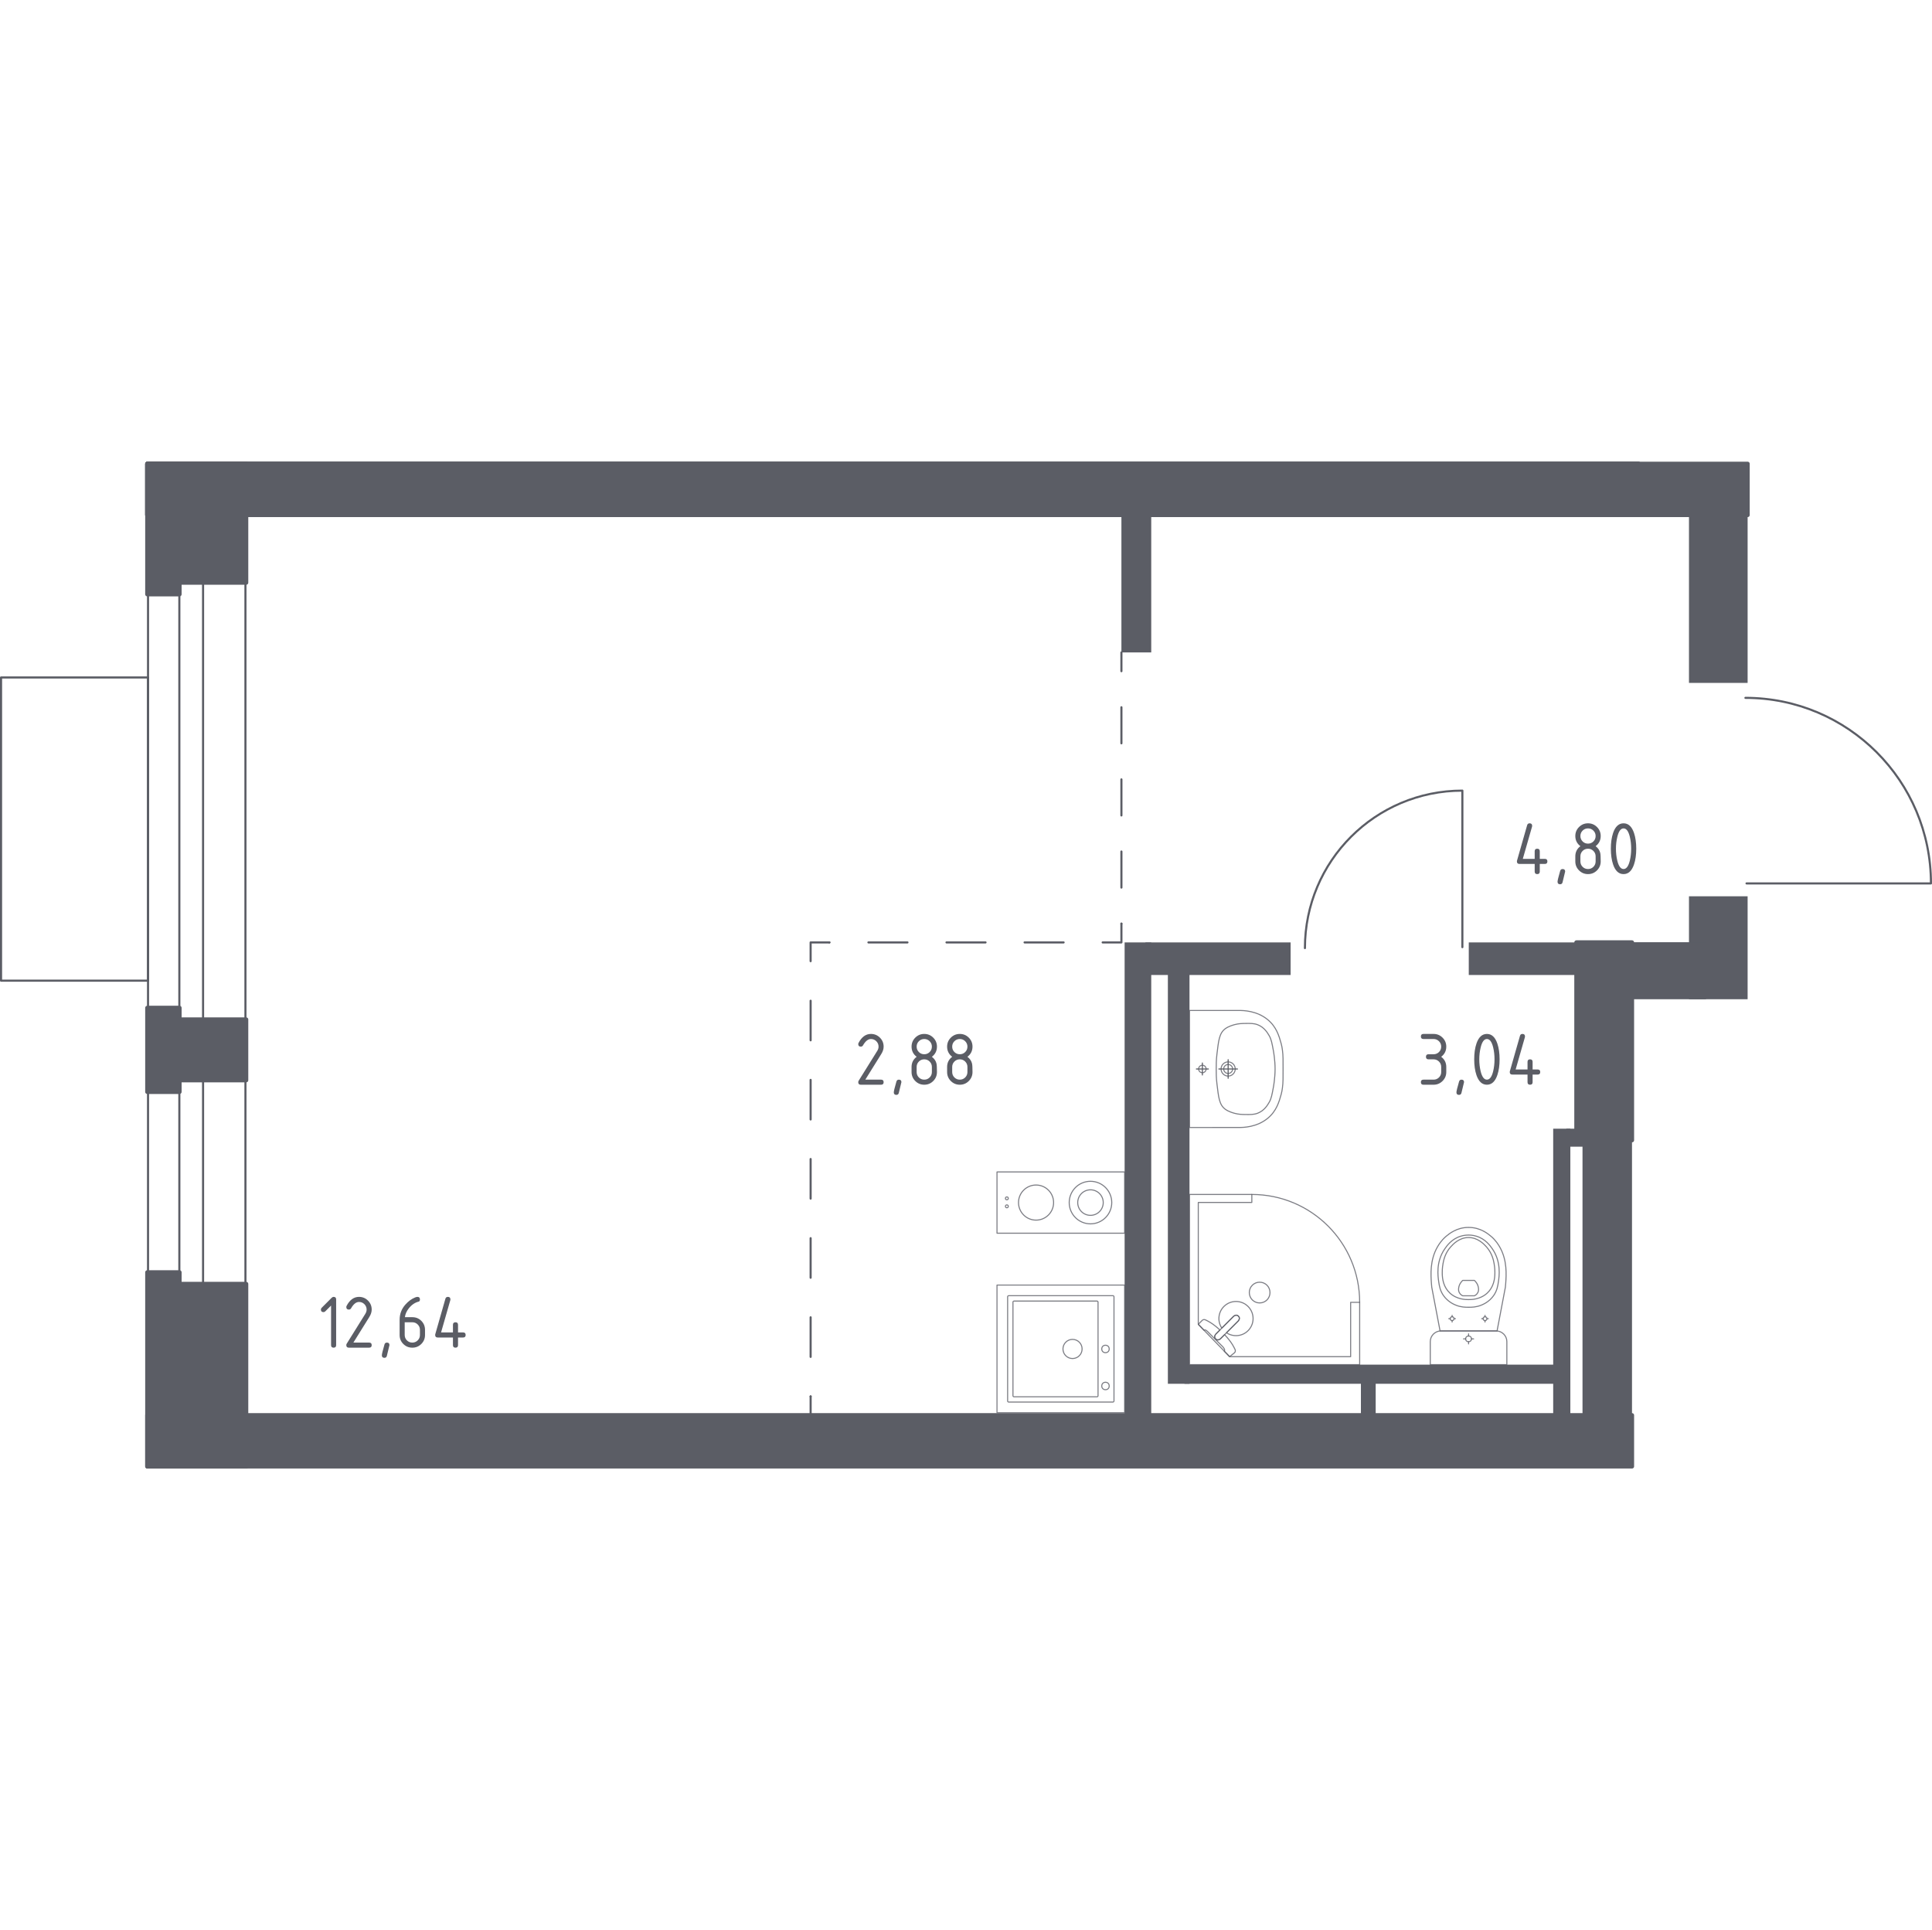 <?xml version="1.0" encoding="iso-8859-1"?>
<!-- Generator: Adobe Illustrator 27.0.0, SVG Export Plug-In . SVG Version: 6.00 Build 0)  -->
<svg version="1.1" xmlns="http://www.w3.org/2000/svg" xmlns:xlink="http://www.w3.org/1999/xlink" x="0px" y="0px"
	 viewBox="0 0 1001.089 1000" style="enable-background:new 0 0 1001.089 1000;" xml:space="preserve">
<g id="&#x426;&#x432;&#x435;&#x442;_&#x43F;&#x43E;&#x43C;&#x435;&#x449;&#x435;&#x43D;&#x438;&#x439;">
</g>
<g id="_x21__x21__x21__&#x41E;&#x43A;&#x43D;&#x430;_x2C__&#x434;&#x432;&#x435;&#x440;&#x438;">
	<g>
		
			<path style="fill:none;stroke:#5B5D65;stroke-width:1.089;stroke-linecap:round;stroke-linejoin:round;stroke-miterlimit:10;" d="
			M904.988,457.674l95.556,0c0-53.097-43.035-96.132-96.132-96.132"/>
	</g>
	<g>
		
			<path style="fill:none;stroke:#5B5D65;stroke-width:1.089;stroke-linecap:round;stroke-linejoin:round;stroke-miterlimit:10;" d="
			M757.745,490.701v-81.093c-45.06,0-81.581,36.521-81.581,81.581"/>
	</g>
	<g>
		
			<line style="fill:none;stroke:#5B5D65;stroke-width:1.089;stroke-linecap:round;stroke-linejoin:round;stroke-miterlimit:10;" x1="76.702" y1="668.844" x2="76.701" y2="296.405"/>
		
			<line style="fill:none;stroke:#5B5D65;stroke-width:1.089;stroke-linecap:round;stroke-linejoin:round;stroke-miterlimit:10;" x1="127.177" y1="668.844" x2="127.177" y2="296.405"/>
		
			<line style="fill:none;stroke:#5B5D65;stroke-width:1.089;stroke-linecap:round;stroke-linejoin:round;stroke-miterlimit:10;" x1="92.929" y1="668.844" x2="92.929" y2="296.405"/>
		
			<line style="fill:none;stroke:#5B5D65;stroke-width:1.089;stroke-linecap:round;stroke-linejoin:round;stroke-miterlimit:10;" x1="105.223" y1="668.844" x2="105.222" y2="296.405"/>
	</g>
	
		<rect x="-39.925" y="391.443" transform="matrix(-1.836970e-16 1 -1 -1.836970e-16 468.144 390.898)" style="fill:none;stroke:#5B5D65;stroke-width:1.089;stroke-linecap:round;stroke-linejoin:round;stroke-miterlimit:10;" width="157.096" height="76.157"/>
</g>
<g id="_x21__x21__x21__&#x41F;&#x443;&#x43D;&#x43A;&#x442;&#x438;&#x440;">
	<g>
		<g>
			
				<line style="fill:none;stroke:#5B5D65;stroke-width:1.089;stroke-linecap:round;stroke-linejoin:round;" x1="581.075" y1="338.004" x2="581.075" y2="347.725"/>
			
				<line style="fill:none;stroke:#5B5D65;stroke-width:1.089;stroke-linecap:round;stroke-linejoin:round;stroke-dasharray:18.686,18.686,0,0,0,0;" x1="581.075" y1="366.41" x2="581.075" y2="478.524"/>
			<polyline style="fill:none;stroke:#5B5D65;stroke-width:1.089;stroke-linecap:round;stroke-linejoin:round;" points="
				581.075,478.524 581.075,488.245 571.355,488.245 			"/>
			
				<line style="fill:none;stroke:#5B5D65;stroke-width:1.089;stroke-linecap:round;stroke-linejoin:round;stroke-dasharray:20.228,20.228,0,0,0,0;" x1="551.126" y1="488.245" x2="429.757" y2="488.245"/>
			<polyline style="fill:none;stroke:#5B5D65;stroke-width:1.089;stroke-linecap:round;stroke-linejoin:round;" points="
				429.757,488.245 420.037,488.245 420.037,497.965 			"/>
			
				<line style="fill:none;stroke:#5B5D65;stroke-width:1.089;stroke-linecap:round;stroke-linejoin:round;stroke-dasharray:20.5,20.5,0,0,0,0;" x1="420.037" y1="518.465" x2="420.037" y2="723.465"/>
			
				<line style="fill:none;stroke:#5B5D65;stroke-width:1.089;stroke-linecap:round;stroke-linejoin:round;" x1="420.037" y1="723.465" x2="420.037" y2="733.186"/>
		</g>
	</g>
</g>
<g id="&#x421;&#x430;&#x43D;&#x442;&#x435;&#x445;&#x43D;&#x438;&#x43A;&#x430;">
	<g>
		
			<polygon style="opacity:0.8;fill:none;stroke:#5B5D65;stroke-width:0.544;stroke-linecap:round;stroke-linejoin:round;stroke-miterlimit:10;" points="
			704.526,674.699 704.526,706.993 616.353,706.993 616.353,618.821 648.649,618.821 648.649,622.961 620.905,622.961 
			620.905,686.091 637.134,702.853 699.853,702.853 699.853,674.699 		"/>
		
			<path style="opacity:0.8;fill:none;stroke:#5B5D65;stroke-width:0.544;stroke-linecap:round;stroke-linejoin:round;stroke-miterlimit:10;" d="
			M648.649,618.821c30.858,0,55.876,25.019,55.876,55.879"/>
		
			<path style="opacity:0.8;fill:none;stroke:#5B5D65;stroke-width:0.544;stroke-linecap:round;stroke-linejoin:round;stroke-miterlimit:10;" d="
			M641.63,684.346l-6.224,6.225l-0.266,0.27l-2.765,2.761c0,0-1.324,1.234-2.488,0.069c-1.161-1.165,0.076-2.485,0.076-2.485
			l2.758-2.761l0.27-0.27l6.224-6.221c0,0,1.324-1.241,2.488-0.076C642.864,683.022,641.63,684.346,641.63,684.346z"/>
		
			<path style="opacity:0.8;fill:none;stroke:#5B5D65;stroke-width:0.544;stroke-linecap:round;stroke-linejoin:round;stroke-miterlimit:10;" d="
			M656.508,673.455c2.074-2.077,2.074-5.537,0-7.614c-2.081-2.081-5.54-2.081-7.607,0.003c-2.077,2.074-2.077,5.533,0,7.61
			C650.968,675.539,654.428,675.539,656.508,673.455z"/>
		
			<path style="opacity:0.8;fill:none;stroke:#5B5D65;stroke-width:0.544;stroke-linecap:round;stroke-linejoin:round;stroke-miterlimit:10;" d="
			M629.887,693.671c1.165,1.165,2.488-0.069,2.488-0.069l2.162-2.16c1.644,1.76,3.109,3.585,4.083,5.194
			c0.484,0.798,0.929,1.621,1.33,2.461v0.003c0.284,0.601,0.187,1.272-0.235,1.697c-0.861,0.685-1.721,1.371-2.582,2.056
			c-0.93-0.96-1.859-1.921-2.789-2.881c0.041-0.032,0.102-0.087,0.149-0.17c0.329-0.585-0.505-1.704-0.982-2.181
			c-3.841-3.846-5.206-5.136-7.375-7.379c-0.379-0.392-1.433-1.507-2.058-1.229c-0.096,0.043-0.16,0.109-0.197,0.153
			c-0.993-1.025-1.985-2.05-2.978-3.076c0.69-0.736,1.367-1.32,2.056-2.056c0.414-0.411,1.068-0.522,1.652-0.249
			c0.902,0.418,1.773,0.902,2.623,1.417c1.514,0.926,3.222,2.286,4.883,3.824l-2.157,2.159
			C629.963,691.186,628.725,692.506,629.887,693.671z"/>
		
			<path style="opacity:0.8;fill:none;stroke:#5B5D65;stroke-width:0.544;stroke-linecap:round;stroke-linejoin:round;stroke-miterlimit:10;" d="
			M646.707,676.853c3.46,3.459,3.46,9.065,0,12.525c-3.046,3.046-7.751,3.403-11.195,1.087l6.118-6.118c0,0,1.234-1.323,0.073-2.488
			c-1.165-1.165-2.489,0.076-2.489,0.076l-6.118,6.115c-2.317-3.444-1.959-8.15,1.086-11.196
			C637.642,673.393,643.248,673.393,646.707,676.853z"/>
	</g>
	<g>
		
			<path style="opacity:0.8;fill:none;stroke:#5B5D65;stroke-width:0.544;stroke-linecap:round;stroke-linejoin:round;stroke-miterlimit:10;" d="
			M636.379,556.132c1.278,0,2.314-1.041,2.314-2.323c0-1.279-1.036-2.317-2.314-2.317c-1.281,0-2.317,1.038-2.317,2.317
			C634.062,555.091,635.098,556.132,636.379,556.132z"/>
		
			<path style="opacity:0.8;fill:none;stroke:#5B5D65;stroke-width:0.544;stroke-linecap:round;stroke-linejoin:round;stroke-miterlimit:10;" d="
			M636.38,557.489c2.026,0,3.667-1.65,3.667-3.681c0-2.027-1.641-3.673-3.667-3.673c-2.03,0-3.671,1.646-3.671,3.673
			C632.708,555.839,634.35,557.489,636.38,557.489z"/>
		
			<path style="opacity:0.8;fill:none;stroke:#5B5D65;stroke-width:0.544;stroke-linecap:round;stroke-linejoin:round;stroke-miterlimit:10;" d="
			M616.353,584.121v-0.011v-60.596v-0.011c8.414,0,16.828,0,25.242,0c0.058,0.002,0.123,0.004,0.187,0.007
			c2.569-0.056,9.431,0.153,14.993,4.665c4.666,3.785,6.013,8.649,7.065,12.449c0.317,1.147,0.53,2.273,0.674,3.506
			c0.36,2.601,0.349,5.36,0.324,9.683c0.024,4.324,0.035,7.082-0.324,9.683c-0.144,1.234-0.356,2.36-0.674,3.506
			c-1.052,3.8-2.398,8.664-7.065,12.449c-5.562,4.511-12.424,4.72-14.993,4.665c-0.064,0.002-0.129,0.005-0.187,0.007
			C633.181,584.121,624.767,584.121,616.353,584.121z"/>
		
			<path style="opacity:0.8;fill:none;stroke:#5B5D65;stroke-width:0.544;stroke-linecap:round;stroke-linejoin:round;stroke-miterlimit:10;" d="
			M644.988,577.399c-1.485-0.024-3.159-0.061-5.24-0.613c-0.682-0.181-3.069-0.814-4.825-2.088
			c-3.214-2.332-3.502-6.333-4.337-13.077c-0.397-3.209-0.392-5.854-0.383-7.806c0-0.001,0-0.002,0-0.003s0-0.002,0-0.003
			c-0.01-1.952-0.014-4.596,0.383-7.806c0.834-6.741,1.123-10.743,4.337-13.077c1.718-1.248,4.034-1.876,4.722-2.063
			c2.118-0.575,3.826-0.613,5.342-0.638c2.973-0.048,4.733-0.077,6.671,0.665c3.446,1.319,5.117,4.18,5.986,5.668
			c1.101,1.884,1.478,3.954,2.233,8.093c0,0,0.824,4.516,0.824,9.158c0,0.001,0,0.002,0,0.003s0,0.002,0,0.003
			c0,4.63-0.824,9.157-0.824,9.157c-0.748,4.109-1.121,6.163-2.19,8.015c-0.867,1.503-2.548,4.417-6.03,5.746
			C649.717,577.475,647.94,577.446,644.988,577.399z"/>
		<g>
			
				<line style="fill:none;stroke:#5B5D65;stroke-width:0.544;stroke-linecap:round;stroke-linejoin:round;stroke-miterlimit:10;" x1="636.378" y1="548.99" x2="636.378" y2="558.634"/>
			
				<line style="fill:none;stroke:#5B5D65;stroke-width:0.544;stroke-linecap:round;stroke-linejoin:round;stroke-miterlimit:10;" x1="641.2" y1="553.812" x2="631.555" y2="553.812"/>
		</g>
		<g>
			
				<path style="opacity:0.8;fill:none;stroke:#5B5D65;stroke-width:0.544;stroke-linecap:round;stroke-linejoin:round;stroke-miterlimit:10;" d="
				M623.025,555.755c1.073,0,1.941-0.872,1.941-1.945c0-1.071-0.869-1.94-1.941-1.94c-1.075,0-1.943,0.869-1.943,1.94
				C621.081,554.883,621.95,555.755,623.025,555.755z"/>
			<g>
				
					<line style="fill:none;stroke:#5B5D65;stroke-width:0.544;stroke-linecap:round;stroke-linejoin:round;stroke-miterlimit:10;" x1="623.024" y1="550.708" x2="623.024" y2="556.917"/>
				
					<line style="fill:none;stroke:#5B5D65;stroke-width:0.544;stroke-linecap:round;stroke-linejoin:round;stroke-miterlimit:10;" x1="626.128" y1="553.812" x2="619.919" y2="553.812"/>
			</g>
		</g>
	</g>
	<g>
		
			<path style="opacity:0.8;fill:none;stroke:#5B5D65;stroke-width:0.544;stroke-linecap:round;stroke-linejoin:round;stroke-miterlimit:10;" d="
			M741.115,706.993v-10.829v-1.106c0-3.047,2.5-5.54,5.555-5.54h28.568c3.055,0,5.555,2.493,5.555,5.54v1.106v10.829H741.115z"/>
		
			<ellipse style="opacity:0.8;fill:none;stroke:#5B5D65;stroke-width:0.544;stroke-linecap:round;stroke-linejoin:round;stroke-miterlimit:10;" cx="760.954" cy="693.64" rx="1.498" ry="1.494"/>
		
			<line style="opacity:0.8;fill:none;stroke:#5B5D65;stroke-width:0.544;stroke-linecap:round;stroke-linejoin:round;stroke-miterlimit:10;" x1="758.337" y1="693.64" x2="759.456" y2="693.64"/>
		
			<line style="opacity:0.8;fill:none;stroke:#5B5D65;stroke-width:0.544;stroke-linecap:round;stroke-linejoin:round;stroke-miterlimit:10;" x1="762.452" y1="693.64" x2="763.571" y2="693.64"/>
		
			<line style="opacity:0.8;fill:none;stroke:#5B5D65;stroke-width:0.544;stroke-linecap:round;stroke-linejoin:round;stroke-miterlimit:10;" x1="760.954" y1="691.03" x2="760.954" y2="692.146"/>
		
			<line style="opacity:0.8;fill:none;stroke:#5B5D65;stroke-width:0.544;stroke-linecap:round;stroke-linejoin:round;stroke-miterlimit:10;" x1="760.954" y1="695.134" x2="760.954" y2="696.25"/>
		
			<line style="opacity:0.8;fill:none;stroke:#5B5D65;stroke-width:0.544;stroke-linecap:round;stroke-linejoin:round;stroke-miterlimit:10;" x1="750.695" y1="683.178" x2="751.438" y2="683.178"/>
		
			<line style="opacity:0.8;fill:none;stroke:#5B5D65;stroke-width:0.544;stroke-linecap:round;stroke-linejoin:round;stroke-miterlimit:10;" x1="753.427" y1="683.178" x2="754.17" y2="683.178"/>
		
			<line style="opacity:0.8;fill:none;stroke:#5B5D65;stroke-width:0.544;stroke-linecap:round;stroke-linejoin:round;stroke-miterlimit:10;" x1="752.433" y1="681.445" x2="752.433" y2="682.186"/>
		
			<line style="opacity:0.8;fill:none;stroke:#5B5D65;stroke-width:0.544;stroke-linecap:round;stroke-linejoin:round;stroke-miterlimit:10;" x1="752.433" y1="684.17" x2="752.433" y2="684.911"/>
		
			<ellipse style="opacity:0.8;fill:none;stroke:#5B5D65;stroke-width:0.544;stroke-linecap:round;stroke-linejoin:round;stroke-miterlimit:10;" cx="752.433" cy="683.178" rx="0.995" ry="0.992"/>
		
			<ellipse style="opacity:0.8;fill:none;stroke:#5B5D65;stroke-width:0.544;stroke-linecap:round;stroke-linejoin:round;stroke-miterlimit:10;" cx="769.476" cy="683.178" rx="0.995" ry="0.992"/>
		
			<line style="opacity:0.8;fill:none;stroke:#5B5D65;stroke-width:0.544;stroke-linecap:round;stroke-linejoin:round;stroke-miterlimit:10;" x1="767.738" y1="683.178" x2="768.481" y2="683.178"/>
		
			<line style="opacity:0.8;fill:none;stroke:#5B5D65;stroke-width:0.544;stroke-linecap:round;stroke-linejoin:round;stroke-miterlimit:10;" x1="770.471" y1="683.178" x2="771.213" y2="683.178"/>
		
			<line style="opacity:0.8;fill:none;stroke:#5B5D65;stroke-width:0.544;stroke-linecap:round;stroke-linejoin:round;stroke-miterlimit:10;" x1="769.476" y1="681.445" x2="769.476" y2="682.186"/>
		
			<line style="opacity:0.8;fill:none;stroke:#5B5D65;stroke-width:0.544;stroke-linecap:round;stroke-linejoin:round;stroke-miterlimit:10;" x1="769.476" y1="684.17" x2="769.476" y2="684.911"/>
		
			<path style="opacity:0.8;fill:none;stroke:#5B5D65;stroke-width:0.544;stroke-linecap:round;stroke-linejoin:round;stroke-miterlimit:10;" d="
			M780.195,665.032c-0.054,0.768-0.117,1.399-0.163,1.813c-1.438,7.561-2.875,15.122-4.313,22.684
			c-4.922-0.002-9.844-0.004-14.766-0.005c-4.922,0.002-9.844,0.003-14.766,0.005c-1.438-7.561-2.875-15.122-4.313-22.684
			c-0.045-0.415-0.109-1.045-0.163-1.813c-0.318-4.533-0.855-12.168,3.131-19.055c0.643-1.111,1.965-3.349,4.489-5.488
			c1.512-1.281,5.529-4.582,11.476-4.585c0.049,0,0.096,0.004,0.145,0.005c0.049,0,0.096-0.005,0.145-0.005
			c5.947,0.003,9.964,3.304,11.476,4.585c2.524,2.139,3.846,4.377,4.489,5.488C781.05,652.864,780.514,660.499,780.195,665.032z"/>
		
			<path style="opacity:0.8;fill:none;stroke:#5B5D65;stroke-width:0.544;stroke-linecap:round;stroke-linejoin:round;stroke-miterlimit:10;" d="
			M776.422,664.038c-0.326,2.228-0.72,4.72-2.557,7.279c-2.265,3.156-5.307,4.439-6.299,4.842c-2.703,1.099-5.005,1.099-6.612,1.099
			c-1.607,0-3.909,0-6.612-1.099c-0.992-0.403-4.034-1.686-6.299-4.842c-1.837-2.559-2.231-5.051-2.557-7.279
			c-0.415-2.839-1.5-10.262,3.072-16.943c1.139-1.664,3.576-5.175,8.259-6.625c0.971-0.301,4.329-1.222,8.274,0
			c4.682,1.45,7.12,4.961,8.258,6.626C777.922,653.777,776.837,661.2,776.422,664.038z"/>
		
			<path style="opacity:0.8;fill:none;stroke:#5B5D65;stroke-width:0.544;stroke-linecap:round;stroke-linejoin:round;stroke-miterlimit:10;" d="
			M770.662,669.878c-3.67,3.428-8.453,3.416-9.708,3.407c-1.255,0.009-6.038,0.021-9.708-3.407
			c-3.246-3.033-3.949-7.197-3.927-10.503c-0.035-2.287,0.296-4.144,0.427-4.877c0.323-1.807,1.117-5.358,3.91-8.484
			c1.129-1.264,4.342-4.862,9.268-4.874c4.961-0.013,8.208,3.62,9.329,4.874c2.792,3.124,3.587,6.676,3.91,8.484
			c0.131,0.733,0.462,2.59,0.427,4.877C774.611,662.681,773.908,666.846,770.662,669.878z"/>
		
			<path style="opacity:0.8;fill:none;stroke:#5B5D65;stroke-width:0.544;stroke-linecap:round;stroke-linejoin:round;stroke-miterlimit:10;" d="
			M765.807,669.553c-0.525,1.101-1.481,1.606-1.829,1.769c-2.018,0-4.036,0-6.053,0c-0.349-0.163-1.307-0.668-1.829-1.769
			c-0.43-0.908-0.335-1.738-0.259-2.329c0.255-1.989,1.508-3.333,2.088-3.881c2.018,0,4.036,0,6.053,0
			c0.567,0.526,1.793,1.82,2.076,3.768C766.145,667.734,766.26,668.605,765.807,669.553z"/>
	</g>
	<g>
		<g>
			
				<circle style="opacity:0.8;fill:none;stroke:#5B5D65;stroke-width:0.544;stroke-linecap:round;stroke-linejoin:round;stroke-miterlimit:10;" cx="521.719" cy="624.972" r="0.745"/>
			
				<circle style="opacity:0.8;fill:none;stroke:#5B5D65;stroke-width:0.544;stroke-linecap:round;stroke-linejoin:round;stroke-miterlimit:10;" cx="521.719" cy="620.843" r="0.745"/>
		</g>
		
			<circle style="opacity:0.8;fill:none;stroke:#5B5D65;stroke-width:0.544;stroke-linecap:round;stroke-linejoin:round;stroke-miterlimit:10;" cx="565.046" cy="623.026" r="11.022"/>
		<g>
			
				<circle style="opacity:0.8;fill:none;stroke:#5B5D65;stroke-width:0.544;stroke-linecap:round;stroke-linejoin:round;stroke-miterlimit:10;" cx="536.842" cy="623.025" r="9.093"/>
		</g>
		
			<rect x="533.8" y="589.961" transform="matrix(1.693044e-06 -1 1 1.693044e-06 -73.356 1172.696)" style="opacity:0.8;fill:none;stroke:#5B5D65;stroke-width:0.544;stroke-linecap:round;stroke-linejoin:round;stroke-miterlimit:10;" width="31.742" height="66.129"/>
		
			<circle style="opacity:0.8;fill:none;stroke:#5B5D65;stroke-width:0.544;stroke-linecap:round;stroke-linejoin:round;stroke-miterlimit:10;" cx="565.046" cy="623.026" r="6.613"/>
	</g>
	<g>
		
			<rect x="516.607" y="665.758" transform="matrix(1.693000e-06 1 -1 1.693000e-06 1248.493 149.15)" style="opacity:0.8;fill:none;stroke:#5B5D65;stroke-width:0.544;stroke-linecap:round;stroke-linejoin:round;stroke-miterlimit:10;" width="66.129" height="66.129"/>
		
			<circle style="opacity:0.8;fill:none;stroke:#5B5D65;stroke-width:0.544;stroke-linecap:round;stroke-linejoin:round;stroke-miterlimit:10;" cx="555.745" cy="698.864" r="4.961"/>
		
			<circle style="opacity:0.8;fill:none;stroke:#5B5D65;stroke-width:0.544;stroke-linecap:round;stroke-linejoin:round;stroke-miterlimit:10;" cx="572.816" cy="698.864" r="1.929"/>
		
			<circle style="opacity:0.8;fill:none;stroke:#5B5D65;stroke-width:0.544;stroke-linecap:round;stroke-linejoin:round;stroke-miterlimit:10;" cx="572.816" cy="718.046" r="1.929"/>
		
			<path style="opacity:0.8;fill:none;stroke:#5B5D65;stroke-width:0.544;stroke-linecap:round;stroke-linejoin:round;stroke-miterlimit:10;" d="
			M522.117,725.825l0-54.006c0-0.303,0.248-0.551,0.551-0.551l54.006,0c0.303,0,0.551,0.248,0.551,0.551l0,54.006
			c0,0.303-0.248,0.551-0.551,0.551l-54.006,0C522.365,726.376,522.117,726.128,522.117,725.825z"/>
		
			<path style="opacity:0.8;fill:none;stroke:#5B5D65;stroke-width:0.544;stroke-linecap:round;stroke-linejoin:round;stroke-miterlimit:10;" d="
			M524.879,723.096l0-48.495c0-0.303,0.248-0.551,0.551-0.551l42.984,0c0.303,0,0.551,0.248,0.551,0.551l0,48.495
			c0,0.303-0.248,0.551-0.551,0.551l-42.984,0C525.127,723.647,524.879,723.399,524.879,723.096z"/>
	</g>
</g>
<g id="&#x41F;&#x435;&#x440;&#x435;&#x433;&#x43E;&#x440;&#x43E;&#x434;&#x43A;&#x438;">
	<g>
		<rect x="875.163" y="264.582" style="fill:#5B5D65;" width="30.385" height="89.215"/>
		<rect x="875.163" y="464.346" style="fill:#5B5D65;" width="30.385" height="53.335"/>
	</g>
	<rect x="842.623" y="488.143" style="fill:#5B5D65;" width="41.375" height="29.537"/>
	<rect x="582.736" y="488.245" style="fill:#5B5D65;" width="13.792" height="247.194"/>
	<g>
		<rect x="761.064" y="488.245" style="fill:#5B5D65;" width="61.451" height="16.873"/>
		<rect x="593.511" y="488.245" style="fill:#5B5D65;" width="75.236" height="16.873"/>
	</g>
	<rect x="605.147" y="502.171" style="fill:#5B5D65;" width="11.206" height="214.735"/>
	<rect x="613.767" y="706.993" style="fill:#5B5D65;" width="193.025" height="9.913"/>
	<rect x="804.804" y="584.751" style="fill:#5B5D65;" width="8.888" height="150.688"/>
	<rect x="705.17" y="714.32" style="fill:#5B5D65;" width="7.656" height="18.866"/>
	<rect x="811.592" y="584.751" style="fill:#5B5D65;" width="13.576" height="9.323"/>
	<rect x="819.996" y="588.255" style="fill:#5B5D65;" width="25.644" height="147.183"/>
	<rect x="581.075" y="264.582" style="fill:#5B5D65;" width="15.453" height="73.423"/>
</g>
<g id="_x21__x21__x21__&#x428;&#x430;&#x445;&#x442;&#x44B;">
</g>
<g id="&#x41D;&#x435;&#x441;&#x443;&#x449;&#x438;&#x435;">
	
		<polygon style="fill:#5B5D65;stroke:#5B5D65;stroke-width:2.177;stroke-linecap:round;stroke-linejoin:round;stroke-miterlimit:10;" points="
		76.32,522.146 76.32,565.68 93.018,565.68 93.018,559.661 127.559,559.661 127.559,528.164 93.018,528.164 93.018,522.146 	"/>
	
		<polygon style="fill:#5B5D65;stroke:#5B5D65;stroke-width:2.177;stroke-linecap:round;stroke-linejoin:round;stroke-miterlimit:10;" points="
		127.559,759.719 127.559,665.18 93.018,665.18 93.018,659.161 76.32,659.161 76.32,759.719 	"/>
	
		<rect x="816.823" y="488.245" style="fill:#5B5D65;stroke:#5B5D65;stroke-width:2.177;stroke-linecap:round;stroke-linejoin:round;stroke-miterlimit:10;" width="28.818" height="102.483"/>
	
		<rect x="447.713" y="361.792" transform="matrix(-1.836970e-16 1 -1 -1.836970e-16 1207.432 285.472)" style="fill:#5B5D65;stroke:#5B5D65;stroke-width:2.177;stroke-linecap:round;stroke-linejoin:round;stroke-miterlimit:10;" width="26.533" height="769.32"/>
	
		<polygon style="fill:#5B5D65;stroke:#5B5D65;stroke-width:2.177;stroke-linecap:round;stroke-linejoin:round;stroke-miterlimit:10;" points="
		93.018,301.862 127.559,301.862 127.559,240.281 76.32,240.281 76.32,307.881 93.018,307.881 	"/>
	
		<rect x="449.399" y="-132.798" transform="matrix(-1.836970e-16 1 -1 -1.836970e-16 716.213 -209.118)" style="fill:#5B5D65;stroke:#5B5D65;stroke-width:2.177;stroke-linecap:round;stroke-linejoin:round;stroke-miterlimit:10;" width="26.533" height="772.691"/>
	
		<rect x="477.667" y="-161.066" transform="matrix(-1.836970e-16 1 -1 -1.836970e-16 744.481 -237.386)" style="fill:#5B5D65;stroke:#5B5D65;stroke-width:2.177;stroke-linecap:round;stroke-linejoin:round;stroke-miterlimit:10;" width="26.533" height="829.228"/>
	
		<rect x="449.399" y="-132.798" transform="matrix(-1.836970e-16 1 -1 -1.836970e-16 716.213 -209.118)" style="fill:#5B5D65;stroke:#5B5D65;stroke-width:2.177;stroke-linecap:round;stroke-linejoin:round;stroke-miterlimit:10;" width="26.533" height="772.691"/>
</g>
<g id="_x21__x21__x21__&#x41B;&#x435;&#x441;&#x442;&#x43D;&#x438;&#x446;&#x44B;_x2C__&#x43B;&#x438;&#x444;&#x442;&#x44B;">
</g>
<g id="_x21__x21__x21__&#x41F;&#x43B;&#x43E;&#x449;&#x430;&#x434;&#x438;">
	<g>
		<path style="fill:#5B5D65;" d="M451.288,535.656c1.82,0,3.372,0.642,4.654,1.924s1.924,2.834,1.924,4.654
			c0,1.25-0.398,2.512-1.196,3.788l-8.292,13.316h8.173c0.877,0,1.315,0.438,1.315,1.315s-0.438,1.315-1.315,1.315h-10.525
			c-0.877,0-1.316-0.438-1.316-1.315c0-0.266,0.073-0.518,0.221-0.757l9.646-15.49c0.439-0.704,0.658-1.429,0.658-2.173
			c0-1.09-0.385-2.02-1.155-2.79c-0.771-0.771-1.702-1.156-2.791-1.156c-1.489,0-2.864,1.103-4.127,3.309
			c-0.239,0.426-0.618,0.638-1.136,0.638c-0.877,0-1.316-0.438-1.316-1.315c0-0.199,0.04-0.379,0.12-0.538
			C446.464,537.231,448.616,535.656,451.288,535.656z"/>
		<path style="fill:#5B5D65;" d="M465.76,559.339c0.877,0,1.315,0.432,1.315,1.295c0,0.12-0.452,1.987-1.355,5.602
			c-0.159,0.665-0.585,0.997-1.275,0.997c-0.877,0-1.316-0.438-1.316-1.315c0-0.599,0.452-2.459,1.356-5.582
			C464.67,559.671,465.095,559.339,465.76,559.339z"/>
		<path style="fill:#5B5D65;" d="M478.917,561.97c-1.821,0-3.373-0.641-4.655-1.924c-1.282-1.282-1.924-2.834-1.924-4.654v-2.632
			c0-2.179,0.878-3.934,2.632-5.263c-1.754-1.328-2.632-3.083-2.632-5.263c0-1.82,0.642-3.372,1.924-4.654s2.834-1.924,4.655-1.924
			c1.82,0,3.372,0.642,4.654,1.924s1.924,2.834,1.924,4.654c0,2.18-0.877,3.935-2.632,5.263c1.263,0.957,2.061,2.133,2.393,3.528
			c0.159,0.705,0.239,2.16,0.239,4.366c0,1.82-0.642,3.372-1.924,4.654C482.289,561.329,480.737,561.97,478.917,561.97z
			 M478.917,546.182c1.103,0,2.036-0.382,2.801-1.146c0.764-0.764,1.146-1.697,1.146-2.801c0-1.089-0.385-2.02-1.155-2.79
			c-0.771-0.771-1.702-1.156-2.791-1.156c-1.104,0-2.037,0.382-2.801,1.146c-0.765,0.765-1.146,1.698-1.146,2.801
			c0,1.104,0.382,2.037,1.146,2.801C476.88,545.8,477.814,546.182,478.917,546.182z M478.917,559.339
			c1.103,0,2.036-0.383,2.801-1.146c0.764-0.765,1.146-1.698,1.146-2.801v-2.632c0-1.089-0.385-2.02-1.155-2.791
			c-0.771-0.771-1.702-1.155-2.791-1.155c-1.104,0-2.037,0.382-2.801,1.146c-0.765,0.765-1.146,1.698-1.146,2.801v2.632
			c0,1.103,0.382,2.036,1.146,2.801C476.88,558.956,477.814,559.339,478.917,559.339z"/>
		<path style="fill:#5B5D65;" d="M497.336,561.97c-1.821,0-3.373-0.641-4.655-1.924c-1.282-1.282-1.924-2.834-1.924-4.654v-2.632
			c0-2.179,0.878-3.934,2.632-5.263c-1.754-1.328-2.632-3.083-2.632-5.263c0-1.82,0.642-3.372,1.924-4.654s2.834-1.924,4.655-1.924
			c1.82,0,3.372,0.642,4.654,1.924s1.924,2.834,1.924,4.654c0,2.18-0.877,3.935-2.632,5.263c1.263,0.957,2.061,2.133,2.393,3.528
			c0.159,0.705,0.239,2.16,0.239,4.366c0,1.82-0.642,3.372-1.924,4.654C500.708,561.329,499.156,561.97,497.336,561.97z
			 M497.336,546.182c1.103,0,2.036-0.382,2.801-1.146c0.764-0.764,1.146-1.697,1.146-2.801c0-1.089-0.385-2.02-1.155-2.79
			c-0.771-0.771-1.702-1.156-2.791-1.156c-1.104,0-2.037,0.382-2.801,1.146c-0.765,0.765-1.146,1.698-1.146,2.801
			c0,1.104,0.382,2.037,1.146,2.801C495.299,545.8,496.233,546.182,497.336,546.182z M497.336,559.339
			c1.103,0,2.036-0.383,2.801-1.146c0.764-0.765,1.146-1.698,1.146-2.801v-2.632c0-1.089-0.385-2.02-1.155-2.791
			c-0.771-0.771-1.702-1.155-2.791-1.155c-1.104,0-2.037,0.382-2.801,1.146c-0.765,0.765-1.146,1.698-1.146,2.801v2.632
			c0,1.103,0.382,2.036,1.146,2.801C495.299,558.956,496.233,559.339,497.336,559.339z"/>
	</g>
	<g>
		<path style="fill:#5B5D65;" d="M171.548,676.379l-3.023,3.023c-0.253,0.249-0.56,0.373-0.919,0.373c-0.88,0-1.32-0.439-1.32-1.316
			c0-0.358,0.127-0.664,0.379-0.917l5.144-5.143c0.346-0.346,0.697-0.519,1.057-0.519c0.877,0,1.315,0.438,1.315,1.315v23.683
			c0,0.877-0.438,1.315-1.315,1.315s-1.316-0.438-1.316-1.315V676.379z"/>
		<path style="fill:#5B5D65;" d="M186.021,671.881c1.82,0,3.372,0.642,4.654,1.924s1.924,2.834,1.924,4.654
			c0,1.25-0.398,2.512-1.196,3.788l-8.292,13.316h8.173c0.877,0,1.315,0.438,1.315,1.315s-0.438,1.315-1.315,1.315h-10.525
			c-0.877,0-1.316-0.438-1.316-1.315c0-0.266,0.073-0.518,0.221-0.757l9.646-15.49c0.439-0.704,0.658-1.429,0.658-2.173
			c0-1.09-0.385-2.02-1.155-2.79c-0.771-0.771-1.702-1.156-2.791-1.156c-1.489,0-2.864,1.103-4.127,3.309
			c-0.239,0.426-0.618,0.638-1.136,0.638c-0.877,0-1.316-0.438-1.316-1.315c0-0.199,0.04-0.379,0.12-0.538
			C181.196,673.456,183.349,671.881,186.021,671.881z"/>
		<path style="fill:#5B5D65;" d="M200.492,695.563c0.877,0,1.315,0.432,1.315,1.295c0,0.12-0.452,1.987-1.355,5.602
			c-0.159,0.665-0.585,0.997-1.275,0.997c-0.877,0-1.316-0.438-1.316-1.315c0-0.599,0.452-2.459,1.356-5.582
			C199.402,695.895,199.827,695.563,200.492,695.563z"/>
		<path style="fill:#5B5D65;" d="M216.28,671.881c0.877,0,1.315,0.438,1.315,1.315c0,0.651-0.219,1.03-0.657,1.137
			c-1.954,0.491-3.661,1.661-5.123,3.509c-1.156,1.462-1.828,2.983-2.014,4.564h3.848c1.86,0,3.422,0.638,4.685,1.914
			c1.262,1.275,1.894,2.83,1.894,4.664v2.632c0,1.834-0.642,3.389-1.924,4.664c-1.282,1.276-2.834,1.914-4.654,1.914
			c-1.834,0-3.389-0.635-4.665-1.903c-1.275-1.27-1.914-2.814-1.914-4.635v-7.935c0-2.977,0.99-5.588,2.971-7.834
			c1.541-1.741,3.223-2.977,5.043-3.708C215.603,671.98,216.001,671.881,216.28,671.881z M209.702,685.038v6.578
			c0,1.103,0.382,2.036,1.146,2.801c0.764,0.764,1.697,1.146,2.801,1.146c1.103,0,2.036-0.386,2.801-1.156
			c0.764-0.771,1.146-1.701,1.146-2.791v-2.632c0-1.103-0.385-2.036-1.155-2.801c-0.771-0.764-1.702-1.146-2.791-1.146H209.702z"/>
		<path style="fill:#5B5D65;" d="M225.489,691.616c0-0.146,0.014-0.266,0.04-0.359l5.263-18.419
			c0.187-0.638,0.611-0.957,1.276-0.957c0.877,0,1.315,0.439,1.315,1.319c0,0.119-0.016,0.246-0.046,0.379l-4.798,16.722h6.159
			v-3.947c0-0.877,0.438-1.315,1.315-1.315c0.878,0,1.316,0.438,1.316,1.315v3.947h2.631c0.877,0,1.315,0.438,1.315,1.315
			s-0.438,1.315-1.315,1.315h-2.631v3.947c0,0.877-0.438,1.315-1.316,1.315c-0.877,0-1.315-0.438-1.315-1.315v-3.947h-7.894
			C225.929,692.932,225.489,692.493,225.489,691.616z"/>
	</g>
	<g>
		<path style="fill:#5B5D65;" d="M742.827,548.813h-2.632c-0.877,0-1.315-0.439-1.315-1.316s0.438-1.315,1.315-1.315h2.632
			c1.103,0,2.036-0.382,2.801-1.146c0.764-0.764,1.146-1.697,1.146-2.801c0-1.089-0.385-2.02-1.155-2.79
			c-0.771-0.771-1.702-1.156-2.791-1.156h-5.263c-0.877,0-1.316-0.439-1.316-1.316s0.439-1.315,1.316-1.315h5.263
			c1.82,0,3.372,0.645,4.654,1.934s1.924,2.838,1.924,4.645c0,2.18-0.877,3.935-2.632,5.263c1.755,1.329,2.632,3.084,2.632,5.263
			v2.632c0,1.82-0.645,3.372-1.934,4.654c-1.289,1.283-2.838,1.924-4.645,1.924h-5.263c-0.877,0-1.316-0.438-1.316-1.315
			s0.439-1.315,1.316-1.315h5.263c1.103,0,2.036-0.383,2.801-1.146c0.764-0.765,1.146-1.698,1.146-2.801v-2.632
			c0-1.089-0.385-2.02-1.155-2.791C744.847,549.198,743.916,548.813,742.827,548.813z"/>
		<path style="fill:#5B5D65;" d="M757.299,559.339c0.877,0,1.315,0.432,1.315,1.295c0,0.12-0.452,1.987-1.355,5.602
			c-0.159,0.665-0.585,0.997-1.275,0.997c-0.877,0-1.316-0.438-1.316-1.315c0-0.599,0.452-2.459,1.356-5.582
			C756.209,559.671,756.634,559.339,757.299,559.339z"/>
		<path style="fill:#5B5D65;" d="M777.034,548.813c0,3.136-0.386,5.848-1.156,8.133c-1.13,3.349-2.938,5.023-5.422,5.023
			c-2.485,0-4.293-1.668-5.423-5.004c-0.771-2.285-1.156-5.003-1.156-8.152c0-3.15,0.386-5.868,1.156-8.153
			c1.13-3.336,2.938-5.004,5.423-5.004c2.484,0,4.292,1.675,5.422,5.023C776.648,542.966,777.034,545.677,777.034,548.813z
			 M774.402,548.813c0-2.18-0.232-4.233-0.697-6.16c-0.704-2.91-1.787-4.365-3.249-4.365c-1.449,0-2.525,1.462-3.229,4.385
			c-0.479,1.968-0.718,4.014-0.718,6.141c0,2.166,0.232,4.219,0.697,6.159c0.705,2.91,1.788,4.366,3.25,4.366
			s2.545-1.456,3.249-4.366C774.17,553.032,774.402,550.979,774.402,548.813z"/>
		<path style="fill:#5B5D65;" d="M782.296,555.391c0-0.146,0.014-0.266,0.04-0.359l5.263-18.419
			c0.187-0.638,0.611-0.957,1.276-0.957c0.877,0,1.315,0.439,1.315,1.319c0,0.119-0.016,0.246-0.046,0.379l-4.798,16.722h6.159
			v-3.947c0-0.877,0.438-1.315,1.315-1.315c0.878,0,1.316,0.438,1.316,1.315v3.947h2.631c0.877,0,1.315,0.438,1.315,1.315
			s-0.438,1.315-1.315,1.315h-2.631v3.947c0,0.877-0.438,1.315-1.316,1.315c-0.877,0-1.315-0.438-1.315-1.315v-3.947h-7.894
			C782.735,556.707,782.296,556.268,782.296,555.391z"/>
	</g>
	<g>
		<path style="fill:#5B5D65;" d="M786.006,446.276c0-0.146,0.014-0.266,0.04-0.359l5.263-18.419
			c0.187-0.638,0.611-0.957,1.276-0.957c0.877,0,1.315,0.439,1.315,1.319c0,0.119-0.016,0.246-0.046,0.379l-4.798,16.722h6.159
			v-3.947c0-0.877,0.438-1.315,1.315-1.315c0.878,0,1.316,0.438,1.316,1.315v3.947h2.631c0.877,0,1.315,0.438,1.315,1.315
			s-0.438,1.315-1.315,1.315h-2.631v3.947c0,0.877-0.438,1.315-1.316,1.315c-0.877,0-1.315-0.438-1.315-1.315v-3.947h-7.894
			C786.445,447.592,786.006,447.153,786.006,446.276z"/>
		<path style="fill:#5B5D65;" d="M809.689,450.224c0.877,0,1.315,0.432,1.315,1.295c0,0.12-0.452,1.987-1.355,5.602
			c-0.159,0.665-0.585,0.997-1.275,0.997c-0.877,0-1.316-0.438-1.316-1.315c0-0.599,0.452-2.459,1.356-5.582
			C808.599,450.556,809.023,450.224,809.689,450.224z"/>
		<path style="fill:#5B5D65;" d="M822.846,452.854c-1.821,0-3.373-0.641-4.655-1.924c-1.282-1.282-1.924-2.834-1.924-4.654v-2.632
			c0-2.179,0.878-3.934,2.632-5.263c-1.754-1.328-2.632-3.083-2.632-5.263c0-1.82,0.642-3.372,1.924-4.654s2.834-1.924,4.655-1.924
			c1.82,0,3.372,0.642,4.654,1.924s1.924,2.834,1.924,4.654c0,2.18-0.877,3.935-2.632,5.263c1.263,0.957,2.061,2.133,2.393,3.528
			c0.159,0.705,0.239,2.16,0.239,4.366c0,1.82-0.642,3.372-1.924,4.654C826.218,452.214,824.666,452.854,822.846,452.854z
			 M822.846,437.066c1.103,0,2.036-0.382,2.801-1.146c0.764-0.764,1.146-1.697,1.146-2.801c0-1.089-0.385-2.02-1.155-2.79
			c-0.771-0.771-1.702-1.156-2.791-1.156c-1.104,0-2.037,0.382-2.801,1.146c-0.765,0.765-1.146,1.698-1.146,2.801
			c0,1.104,0.382,2.037,1.146,2.801C820.809,436.684,821.742,437.066,822.846,437.066z M822.846,450.224
			c1.103,0,2.036-0.383,2.801-1.146c0.764-0.765,1.146-1.698,1.146-2.801v-2.632c0-1.089-0.385-2.02-1.155-2.791
			c-0.771-0.771-1.702-1.155-2.791-1.155c-1.104,0-2.037,0.382-2.801,1.146c-0.765,0.765-1.146,1.698-1.146,2.801v2.632
			c0,1.103,0.382,2.036,1.146,2.801C820.809,449.841,821.742,450.224,822.846,450.224z"/>
		<path style="fill:#5B5D65;" d="M847.843,439.698c0,3.136-0.386,5.848-1.156,8.133c-1.13,3.349-2.938,5.023-5.422,5.023
			c-2.485,0-4.293-1.668-5.423-5.004c-0.771-2.285-1.156-5.003-1.156-8.152c0-3.15,0.386-5.868,1.156-8.153
			c1.13-3.336,2.938-5.004,5.423-5.004c2.484,0,4.292,1.675,5.422,5.023C847.457,433.85,847.843,436.561,847.843,439.698z
			 M845.211,439.698c0-2.18-0.232-4.233-0.697-6.16c-0.704-2.91-1.787-4.365-3.249-4.365c-1.449,0-2.525,1.462-3.229,4.385
			c-0.479,1.968-0.718,4.014-0.718,6.141c0,2.166,0.232,4.219,0.697,6.159c0.705,2.91,1.788,4.366,3.25,4.366
			s2.545-1.456,3.249-4.366C844.979,443.917,845.211,441.864,845.211,439.698z"/>
	</g>
</g>
<g id="&#x422;&#x430;&#x431;&#x43B;&#x438;&#x447;&#x43A;&#x438;">
</g>
<g id="_x21__x21__x21__&#x42D;&#x442;&#x430;&#x436;_x2C__&#x441;&#x435;&#x43A;&#x446;&#x438;&#x438;">
</g>
<g id="&#x421;&#x43B;&#x43E;&#x439;_13">
</g>
</svg>
